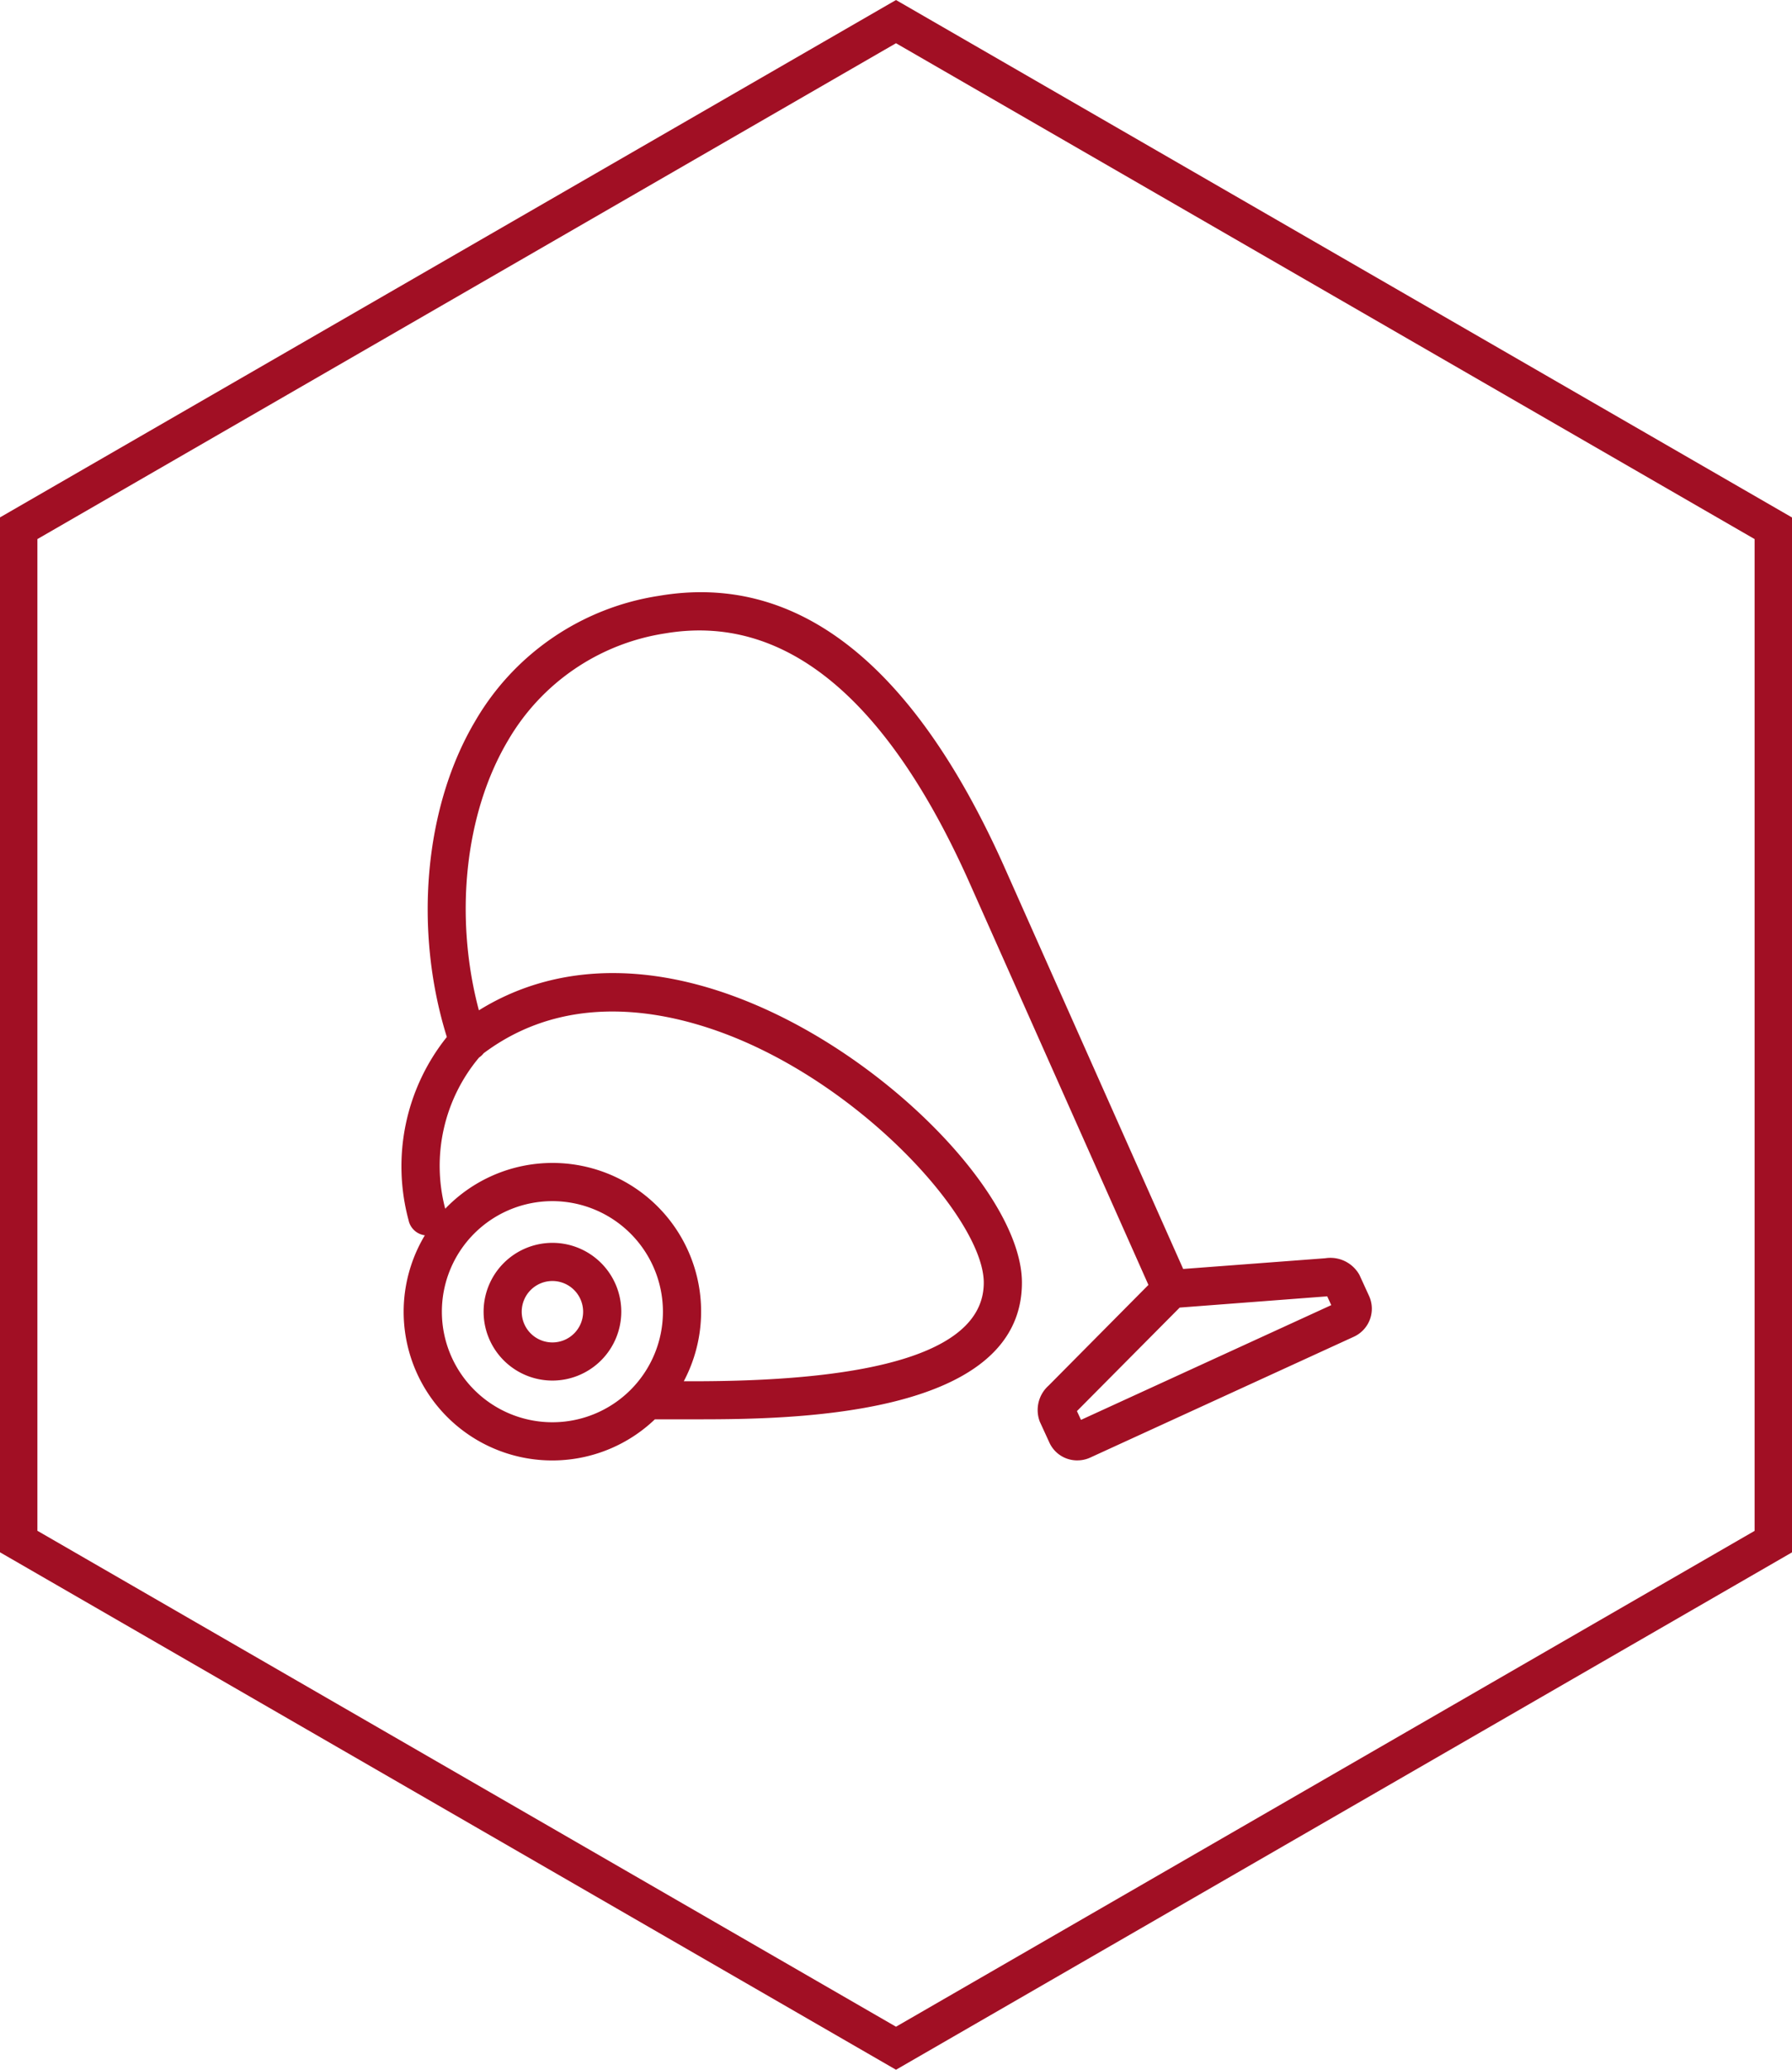 <svg xmlns="http://www.w3.org/2000/svg" width="95.818" height="110.641" viewBox="0 0 95.818 110.641"><g transform="translate(-513.5 -1203.344)"><path d="M111.485,46.409a1.651,1.651,0,0,1-.576-.1,1.629,1.629,0,0,1-.924-.856l-.51-1.112a1.751,1.751,0,0,1,.473-1.934l5.334-5.379-9.636-21.65C101.231,5.56,95.777,1.134,89.453,2.2a11.782,11.782,0,0,0-8.411,5.722c-2.318,3.9-2.89,9.43-1.56,14.428,4.374-2.718,9.954-2.657,15.9.209,7,3.376,13.136,10.079,13.136,14.346,0,7.308-12.752,7.308-17.551,7.308H89.158c-.079,0-.17,0-.265,0a7.946,7.946,0,0,1-12.3-9.837,1.022,1.022,0,0,1-.871-.808,11.058,11.058,0,0,1,2.046-9.792c-1.785-5.733-1.208-12.3,1.519-16.889A13.76,13.76,0,0,1,89.112.194c7.359-1.255,13.55,3.575,18.4,14.346l9.629,21.636,7.594-.573a1.777,1.777,0,0,1,1.832.895l.512,1.119a1.647,1.647,0,0,1-.81,2.18l-14.1,6.462a1.634,1.634,0,0,1-.682.149m.354-1.81h0ZM83.412,32.55a5.91,5.91,0,1,0,5.911,5.91,5.917,5.917,0,0,0-5.911-5.91m28.048,11.223.216.47,13.382-6.134-.215-.469h-.012l-7.877.6ZM90.437,42.178h.529c10.292,0,15.512-1.773,15.512-5.269,0-3.048-5.345-9.308-11.981-12.509-3.3-1.595-9.566-3.645-14.764.248a.986.986,0,0,1-.241.225,9.013,9.013,0,0,0-1.81,8.083,7.946,7.946,0,0,1,12.756,9.222m-7.024-.036a3.681,3.681,0,1,1,3.682-3.682,3.686,3.686,0,0,1-3.682,3.682m0-5.323a1.642,1.642,0,1,0,1.642,1.642,1.645,1.645,0,0,0-1.642-1.642" transform="translate(459.624 1235)" fill="#a10f24"/><path d="M124.482-443.336l47.909,27.66v55.32L124.482-332.7l-47.909-27.66v-55.32Zm45.909,28.815-45.909-26.505L78.573-414.521v53.011L124.482-335l45.909-26.505Z" transform="translate(436.927 1646.681)" fill="#a10f24"/></g></svg>